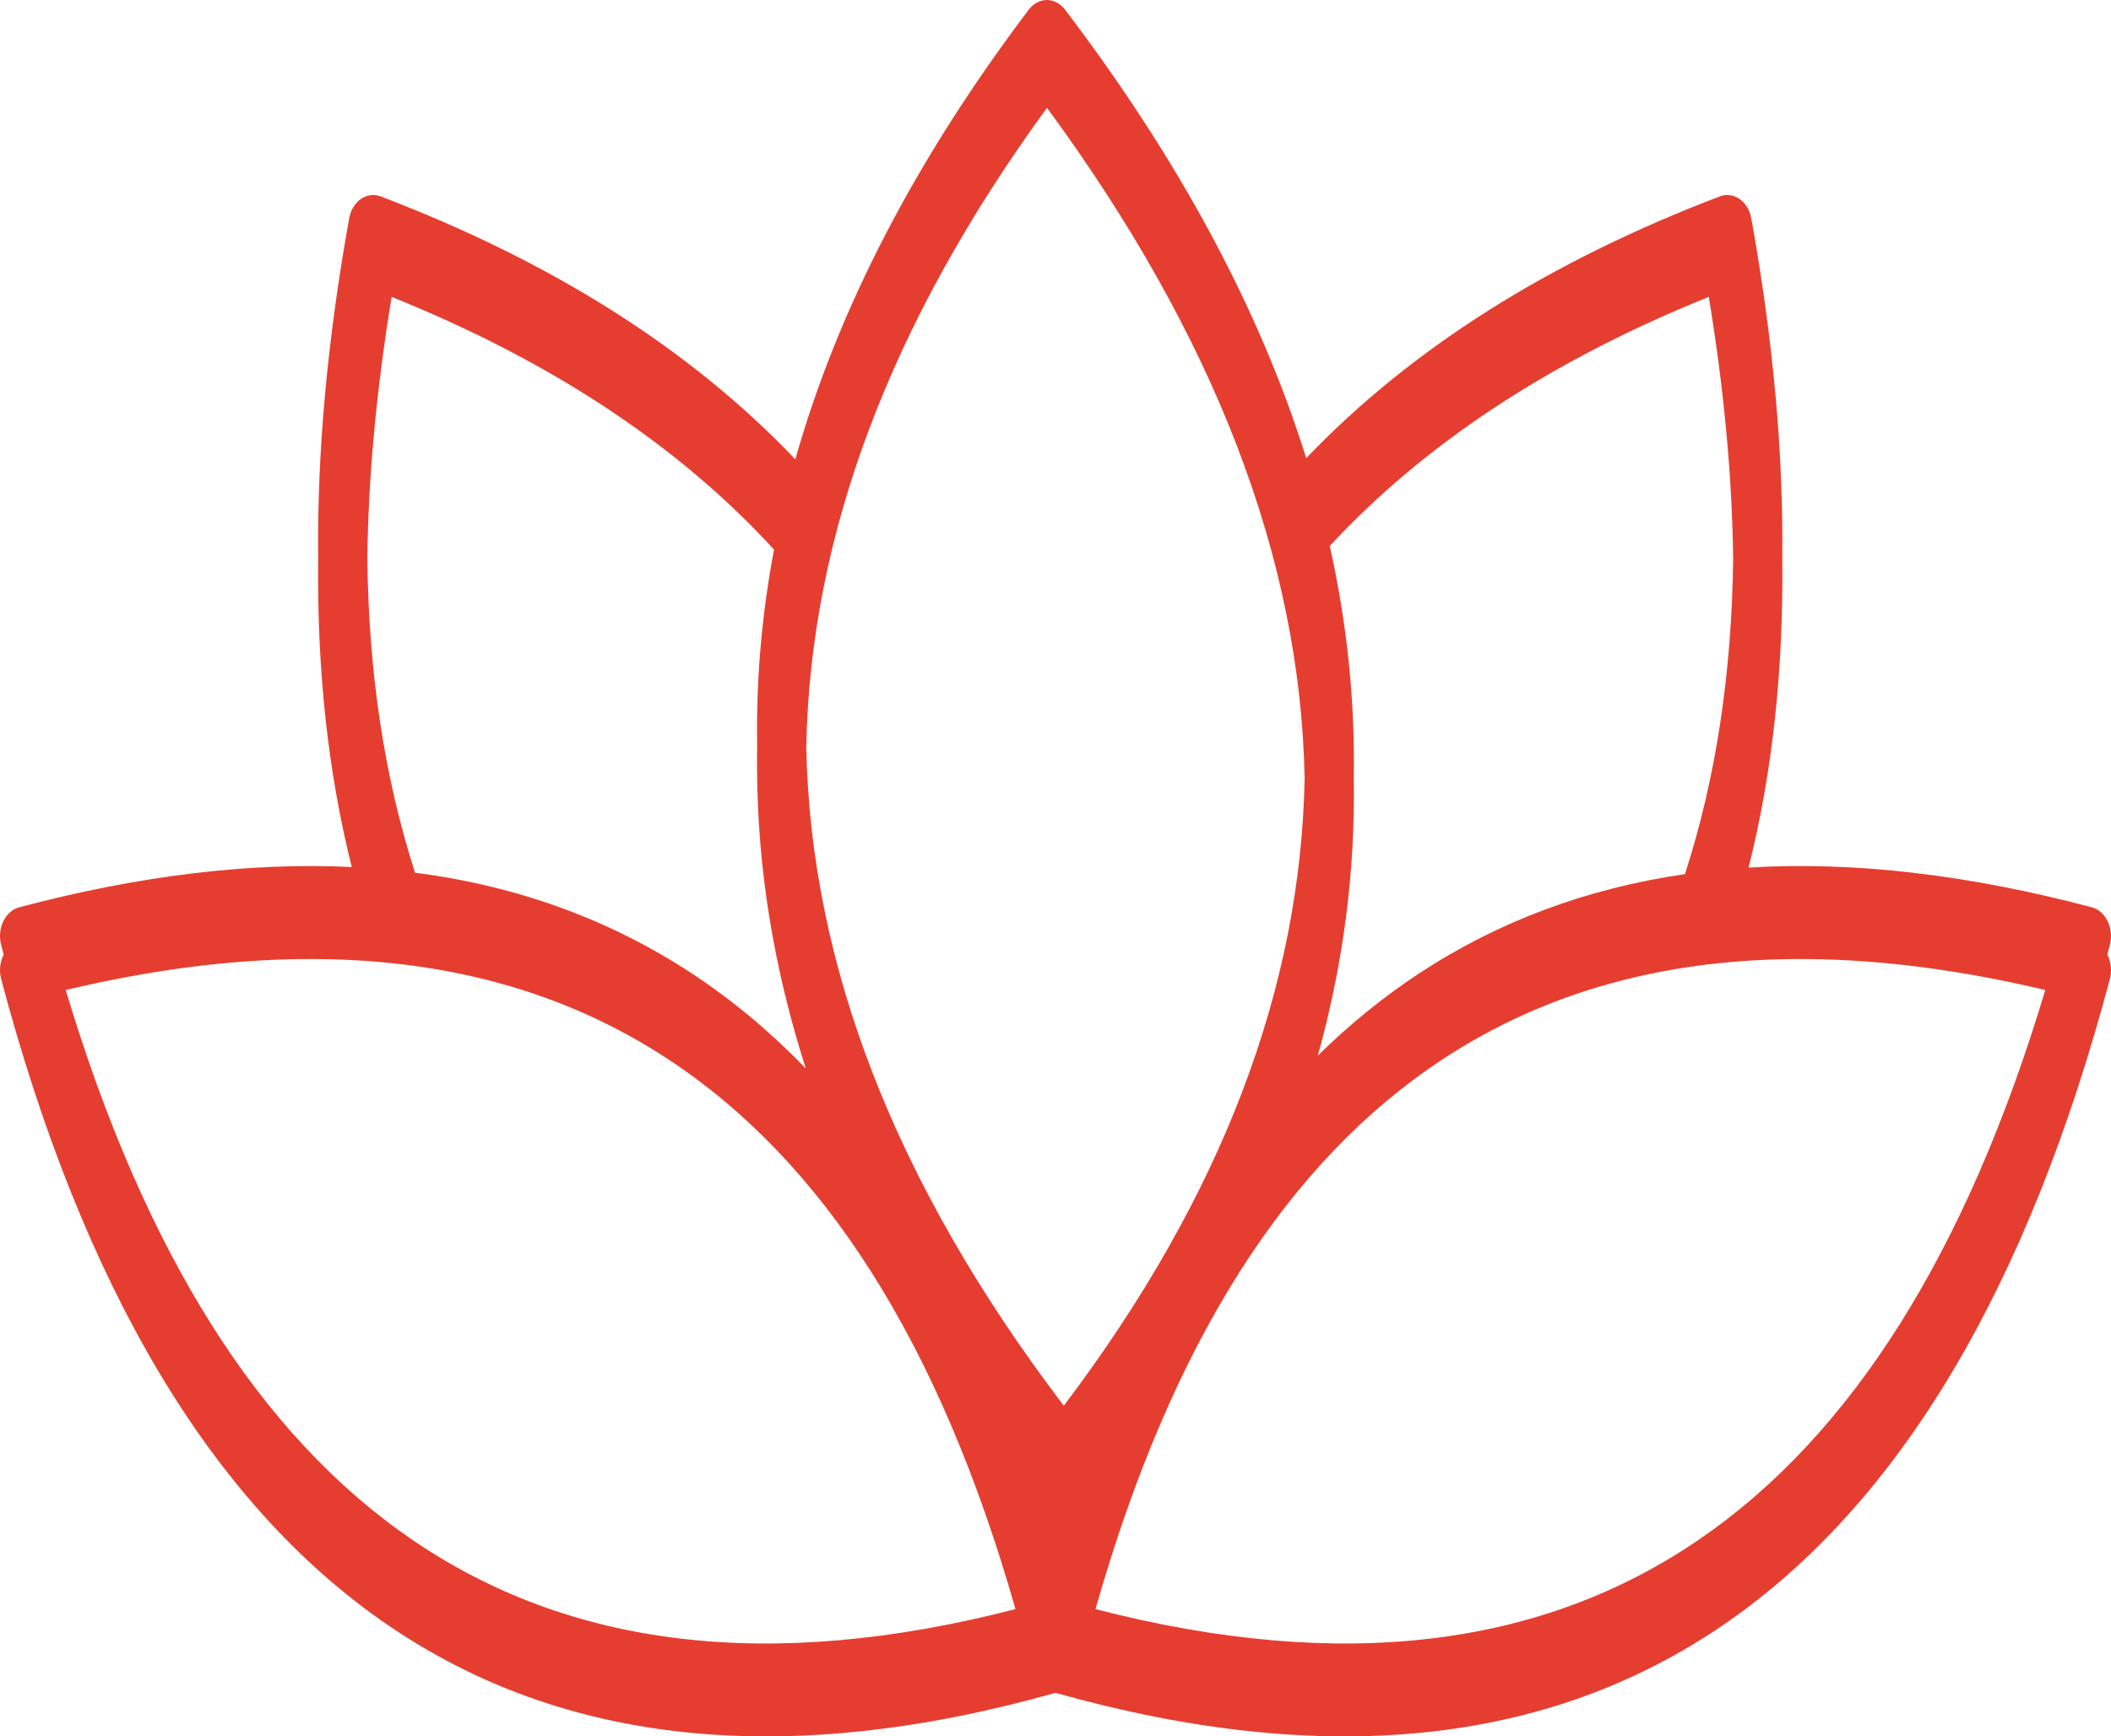 <svg width="62" height="51" viewBox="0 0 62 51" fill="none" xmlns="http://www.w3.org/2000/svg">
<path fill-rule="evenodd" clip-rule="evenodd" d="M30.77 0C30.666 -0.003 30.561 0.02 30.466 0.069C30.37 0.118 30.284 0.191 30.214 0.284C26.928 4.631 24.62 9.037 23.359 13.491C20.255 10.23 16.177 7.673 11.178 5.768C11.083 5.732 10.981 5.72 10.882 5.733C10.783 5.746 10.685 5.784 10.599 5.844C10.512 5.905 10.436 5.987 10.377 6.084C10.319 6.181 10.277 6.293 10.256 6.411C9.617 9.956 9.309 13.294 9.345 16.415C9.308 19.661 9.631 22.682 10.332 25.466C7.327 25.321 4.067 25.721 0.566 26.648C0.468 26.674 0.375 26.724 0.295 26.795C0.214 26.866 0.146 26.958 0.096 27.062C0.046 27.166 0.015 27.283 0.004 27.402C-0.007 27.522 0.004 27.644 0.034 27.758C0.059 27.851 0.084 27.944 0.109 28.037C0.104 28.045 0.1 28.053 0.096 28.062C0.046 28.166 0.015 28.283 0.004 28.402C-0.007 28.522 0.004 28.644 0.034 28.758C2.416 37.724 6.164 44.151 11.38 47.722C16.56 51.267 23.114 51.942 31 49.721C38.886 51.942 45.44 51.267 50.62 47.722C55.836 44.151 59.584 37.724 61.966 28.758C61.996 28.644 62.007 28.522 61.996 28.402C61.985 28.283 61.954 28.166 61.904 28.062C61.9 28.053 61.895 28.045 61.891 28.037C61.916 27.944 61.941 27.851 61.966 27.758C61.996 27.644 62.007 27.522 61.996 27.402C61.985 27.283 61.954 27.166 61.904 27.062C61.854 26.958 61.786 26.866 61.705 26.795C61.625 26.724 61.532 26.674 61.434 26.648C57.81 25.689 54.446 25.293 51.355 25.483C52.058 22.694 52.383 19.668 52.345 16.415C52.382 13.294 52.073 9.956 51.435 6.411C51.413 6.293 51.372 6.181 51.313 6.084C51.254 5.987 51.178 5.905 51.092 5.845C51.005 5.784 50.908 5.746 50.809 5.733C50.709 5.72 50.608 5.732 50.512 5.768C45.531 7.667 41.464 10.213 38.364 13.457C36.986 9.049 34.603 4.655 31.28 0.282C31.15 0.111 30.962 0.007 30.77 0ZM30.75 3.167C26.157 9.462 23.799 15.702 23.68 21.935C23.802 28.279 26.243 34.712 31.244 41.288C35.915 35.109 38.2 28.989 38.317 22.861C38.194 16.412 35.669 9.855 30.75 3.167ZM11.503 8.72C11.056 11.436 10.817 14.001 10.788 16.415C10.829 19.791 11.296 22.863 12.19 25.631C15.183 26.02 17.902 26.999 20.328 28.597C21.515 29.379 22.627 30.307 23.666 31.381C22.726 28.451 22.249 25.516 22.234 22.581C22.233 22.366 22.234 22.151 22.238 21.936C22.236 21.817 22.234 21.699 22.234 21.581C22.224 19.761 22.392 17.949 22.733 16.143C19.935 13.085 16.188 10.607 11.503 8.72ZM50.187 8.72C45.557 10.585 41.843 13.027 39.055 16.036C39.486 17.967 39.723 19.9 39.759 21.835C39.765 22.175 39.765 22.515 39.759 22.855C39.808 25.585 39.456 28.303 38.705 31.004C39.635 30.089 40.624 29.286 41.669 28.597C44.008 27.057 46.619 26.091 49.486 25.675C50.389 22.895 50.861 19.809 50.903 16.414C50.873 14.001 50.635 11.436 50.187 8.72ZM12.093 45.215C16.71 48.375 22.566 49.134 29.824 47.262C27.586 39.395 24.169 34.105 19.635 31.118C16.588 29.111 13.005 28.129 8.882 28.169C6.714 28.189 4.397 28.493 1.93 29.078C4.238 36.777 7.615 42.149 12.093 45.215ZM49.906 45.215C54.385 42.149 57.761 36.777 60.07 29.078C57.603 28.493 55.285 28.19 53.117 28.169C48.993 28.129 45.41 29.111 42.362 31.118C37.828 34.105 34.41 39.395 32.175 47.262C39.433 49.134 45.289 48.375 49.906 45.215Z" fill="#E53E30"/>
</svg>
